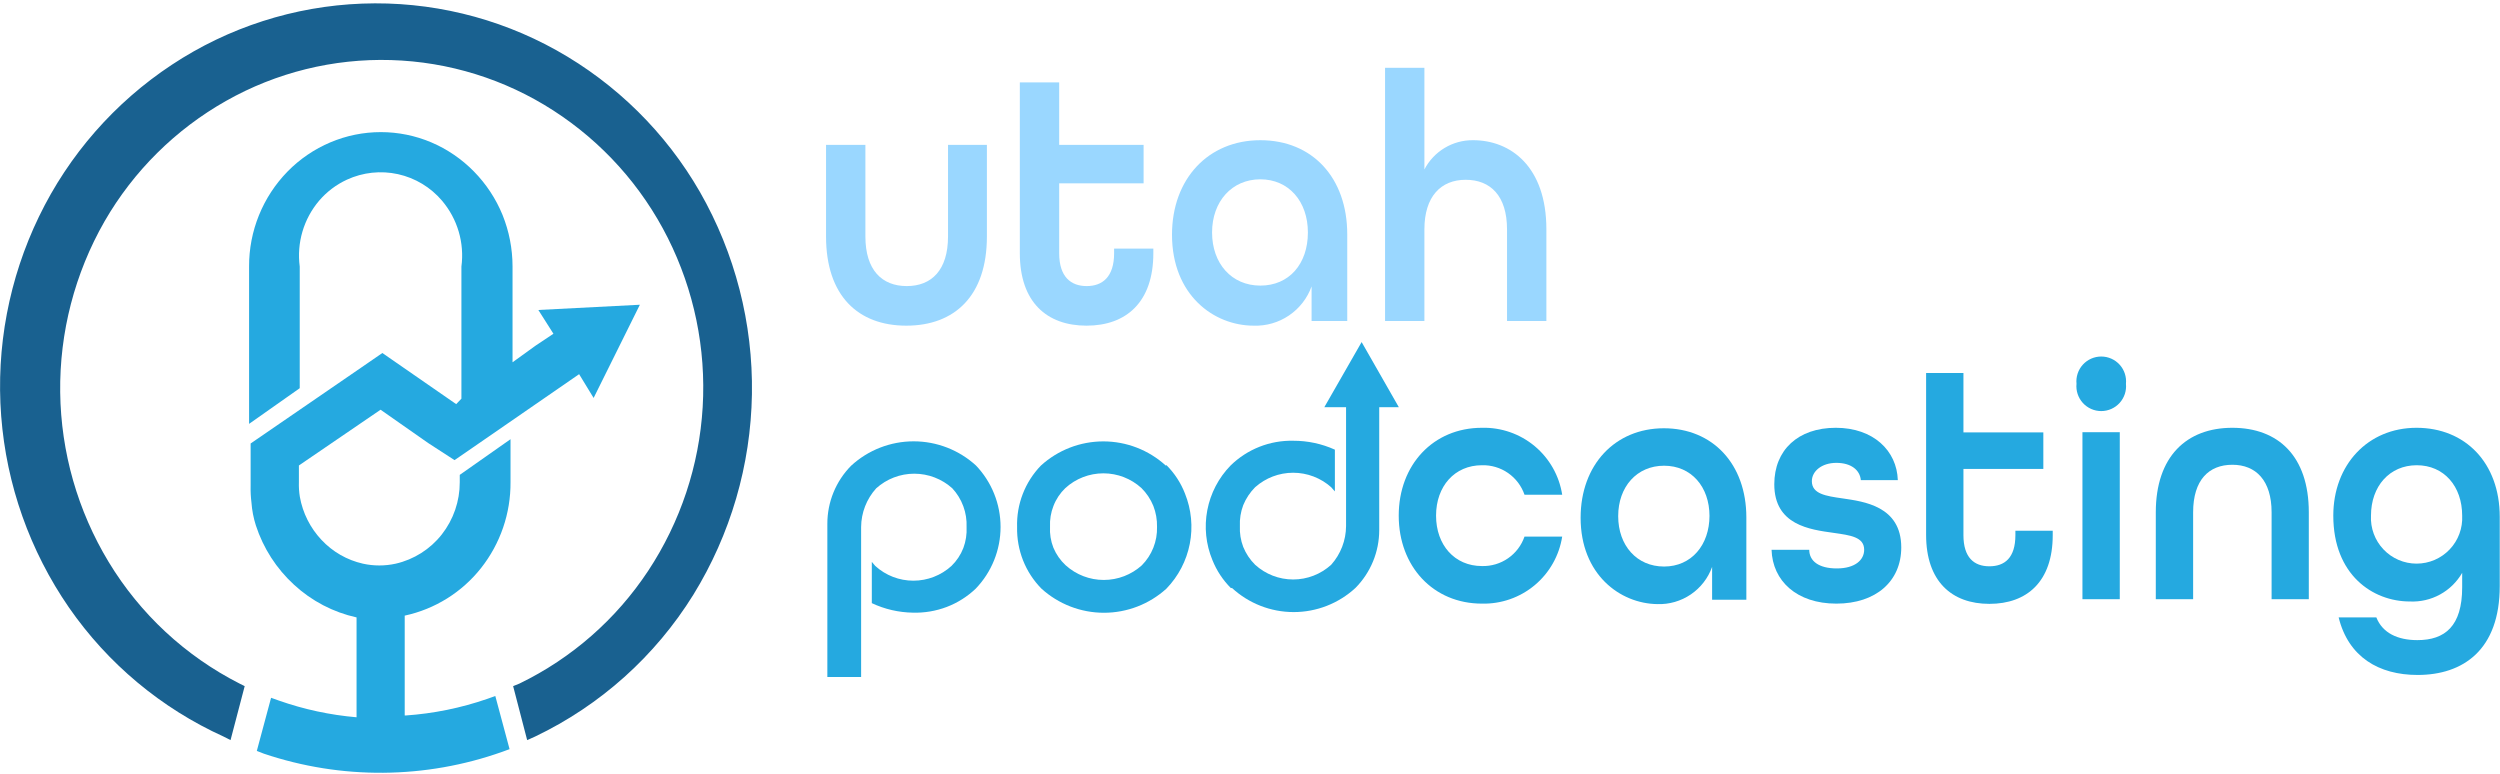 <svg width="520" height="161" viewBox="0 0 520 161" fill="none" xmlns="http://www.w3.org/2000/svg">
<path fill-rule="evenodd" clip-rule="evenodd" d="M108.067 142.172C118.929 136.901 128.171 128.803 134.823 118.729C141.532 108.566 145.442 96.813 146.159 84.656C146.875 72.5 144.372 60.369 138.904 49.489C133.476 38.684 125.253 29.53 115.09 22.98C105.008 16.472 93.338 12.846 81.343 12.493C69.348 12.14 57.485 15.073 47.037 20.977C36.511 26.917 27.774 35.578 21.74 46.051C15.551 56.864 12.368 69.135 12.52 81.593C12.672 94.05 16.154 106.241 22.605 116.899C29.138 127.695 38.56 136.449 49.807 142.172L50.895 142.716L47.952 153.942L46.493 153.2C33.549 147.327 22.44 138.054 14.346 126.37C6.207 114.576 1.341 100.834 0.247 86.545C-0.848 72.257 1.867 57.934 8.114 45.038C14.319 32.215 23.871 21.305 35.761 13.459C47.539 5.675 61.231 1.278 75.34 0.751C89.448 0.223 103.431 3.584 115.758 10.467C128.176 17.41 138.482 27.588 145.58 39.919C152.903 52.717 156.641 67.252 156.401 81.996C156.162 96.739 151.954 111.145 144.22 123.699C136.295 136.477 124.873 146.716 111.307 153.2L109.65 153.942L106.732 142.716L108.067 142.172Z" fill="#196190"/>
<path fill-rule="evenodd" clip-rule="evenodd" d="M84.352 148.823C90.151 148.425 95.872 147.261 101.366 145.361L103.023 144.768L105.99 155.822L104.506 156.366C88.475 162.058 70.996 162.197 54.876 156.761L53.417 156.192L56.385 145.139L58.041 145.732C63.249 147.56 68.666 148.723 74.164 149.194V128.422C69.314 127.35 64.835 125.012 61.182 121.647C57.504 118.283 54.76 114.023 53.219 109.282C52.727 107.741 52.42 106.148 52.304 104.534C52.16 103.386 52.102 102.229 52.131 101.072V92.244L75.079 76.492L79.531 73.426L94.887 84.059L95.975 82.922V55.448C96.297 53.01 96.105 50.531 95.411 48.171C94.717 45.812 93.536 43.624 91.944 41.748C89.578 38.957 86.363 37.018 82.79 36.227C79.217 35.437 75.484 35.839 72.161 37.371C69.939 38.395 67.965 39.889 66.375 41.748C64.783 43.624 63.602 45.812 62.908 48.171C62.214 50.531 62.022 53.01 62.344 55.448V80.745L51.81 88.164V55.448C51.776 48.057 54.655 40.95 59.822 35.665C62.359 33.076 65.385 31.017 68.724 29.607C72.041 28.203 75.607 27.48 79.209 27.48C82.811 27.48 86.377 28.203 89.694 29.607C93.022 31.023 96.039 33.082 98.571 35.665C101.126 38.267 103.15 41.341 104.531 44.716C105.898 48.112 106.603 51.738 106.608 55.399V75.355L111.405 71.892L115.115 69.42L111.974 64.474L133.092 63.386L123.473 82.773L120.456 77.828L98.423 93.036L94.541 95.706L89.051 92.145L79.159 85.221L62.171 96.819V100.281C62.138 101.307 62.204 102.334 62.369 103.347C62.968 106.705 64.532 109.816 66.87 112.299C69.184 114.778 72.191 116.501 75.5 117.245C77.74 117.739 80.06 117.739 82.3 117.245C86.102 116.378 89.489 114.23 91.895 111.162C94.324 108.066 95.639 104.241 95.629 100.306V98.773L106.188 91.354V100.281C106.238 106.765 104.075 113.072 100.055 118.16C96.073 123.201 90.46 126.699 84.18 128.051V148.823H84.352Z" fill="#25A9E0"/>
<path fill-rule="evenodd" clip-rule="evenodd" d="M221.67 117.591C223.841 119.548 226.66 120.63 229.583 120.63C232.506 120.63 235.325 119.548 237.496 117.591C238.537 116.543 239.354 115.295 239.898 113.922C240.443 112.549 240.702 111.08 240.662 109.604C240.697 108.108 240.436 106.621 239.895 105.227C239.329 103.836 238.488 102.574 237.422 101.517C235.258 99.545 232.437 98.452 229.509 98.452C226.581 98.452 223.759 99.545 221.596 101.517C220.508 102.557 219.664 103.823 219.123 105.227C218.578 106.61 218.334 108.094 218.406 109.579C218.325 111.054 218.561 112.53 219.098 113.906C219.68 115.306 220.557 116.562 221.67 117.591ZM242.615 96.745C244.298 98.425 245.612 100.438 246.473 102.655C247.812 105.972 248.16 109.607 247.475 113.118C246.79 116.629 245.102 119.866 242.615 122.438C239.057 125.666 234.425 127.455 229.62 127.455C224.816 127.455 220.183 125.666 216.625 122.438C214.964 120.754 213.661 118.752 212.792 116.552C211.926 114.349 211.506 111.995 211.556 109.628C211.486 107.275 211.888 104.932 212.738 102.736C213.587 100.541 214.867 98.537 216.502 96.844C220.055 93.605 224.689 91.809 229.497 91.809C234.304 91.809 238.939 93.605 242.491 96.844L242.615 96.745Z" fill="#25A9E0"/>
<path fill-rule="evenodd" clip-rule="evenodd" d="M202.951 96.77C206.266 100.22 208.118 104.819 208.118 109.604C208.118 114.389 206.266 118.988 202.951 122.438C201.212 124.095 199.161 125.39 196.917 126.246C194.675 127.095 192.29 127.498 189.894 127.433C186.934 127.389 184.017 126.714 181.338 125.455V116.874C181.585 117.121 181.832 117.492 182.055 117.715C184.223 119.689 187.049 120.783 189.98 120.783C192.912 120.783 195.739 119.689 197.906 117.715C198.989 116.662 199.833 115.389 200.379 113.981C200.897 112.591 201.124 111.11 201.047 109.629C201.11 108.155 200.88 106.684 200.37 105.301C199.861 103.917 199.082 102.648 198.079 101.567C195.908 99.61 193.089 98.528 190.166 98.528C187.243 98.528 184.424 99.61 182.253 101.567C180.25 103.776 179.132 106.646 179.112 109.629V140.811H172.089V108.936C172.083 104.419 173.86 100.082 177.035 96.869C180.581 93.607 185.224 91.796 190.042 91.796C194.861 91.796 199.503 93.607 203.05 96.869L202.951 96.77Z" fill="#25A9E0"/>
<path fill-rule="evenodd" clip-rule="evenodd" d="M256.043 122.339C254.373 120.677 253.06 118.691 252.185 116.503C250.822 113.218 250.451 109.604 251.12 106.11C251.788 102.617 253.465 99.395 255.944 96.844C257.665 95.154 259.707 93.826 261.949 92.938C264.192 92.05 266.589 91.621 269.001 91.676C271.985 91.668 274.936 92.3 277.656 93.53V102.21C277.384 101.963 277.136 101.592 276.889 101.345C274.71 99.403 271.894 98.33 268.976 98.33C266.058 98.33 263.242 99.403 261.063 101.345C260 102.414 259.16 103.683 258.59 105.079C258.065 106.467 257.829 107.948 257.898 109.431C257.829 110.906 258.065 112.379 258.59 113.758C259.154 115.15 259.996 116.412 261.063 117.468C263.226 119.44 266.048 120.533 268.976 120.533C271.903 120.533 274.725 119.44 276.889 117.468C278.864 115.255 279.964 112.397 279.98 109.431V84.702H275.455L283.22 71.151L290.96 84.702H286.879V110.247C286.884 114.756 285.107 119.085 281.934 122.29C278.435 125.519 273.848 127.312 269.087 127.312C264.326 127.312 259.739 125.519 256.241 122.29L256.043 122.339Z" fill="#25A9E0"/>
<path d="M290.935 107.254C290.935 96.695 298.106 88.98 308.245 88.98C312.243 88.878 316.142 90.235 319.214 92.796C322.285 95.358 324.319 98.95 324.937 102.902H317.098C316.467 101.071 315.268 99.489 313.676 98.386C312.084 97.283 310.181 96.716 308.245 96.769C302.557 96.769 298.7 101.146 298.7 107.254C298.7 113.362 302.557 117.739 308.245 117.739C310.181 117.792 312.084 117.226 313.676 116.123C315.268 115.02 316.467 113.438 317.098 111.607H324.937C324.32 115.561 322.286 119.156 319.215 121.722C316.144 124.287 312.245 125.649 308.245 125.554C298.106 125.554 290.935 117.814 290.935 107.254Z" fill="#25A9E0"/>
<path d="M328.769 107.7C328.769 96.671 335.941 89.079 346.079 89.079C356.218 89.079 363.241 96.498 363.241 107.626V124.738H356.119V117.913C355.286 120.246 353.733 122.253 351.683 123.644C349.634 125.036 347.195 125.739 344.719 125.653C336.979 125.554 328.769 119.495 328.769 107.7ZM355.575 107.354C355.575 101.246 351.792 96.869 346.129 96.869C340.466 96.869 336.584 101.246 336.584 107.354C336.584 113.461 340.441 117.839 346.129 117.839C351.816 117.839 355.575 113.363 355.575 107.255V107.354Z" fill="#25A9E0"/>
<path d="M368.484 114.352H376.323C376.323 116.676 378.276 118.234 382.059 118.234C385.843 118.234 387.747 116.478 387.747 114.352C387.747 111.681 384.854 111.335 381.417 110.84C376.471 110.148 369.052 109.233 369.052 100.726C369.052 93.604 373.998 88.98 381.837 88.98C389.676 88.98 394.547 93.753 394.745 99.861H387.055C386.857 97.759 385.027 96.275 381.96 96.275C378.894 96.275 376.867 98.031 376.867 100.083C376.867 102.754 379.809 103.174 383.271 103.669C387.574 104.312 395.462 105.227 395.462 113.857C395.462 120.905 390.195 125.554 381.96 125.554C373.726 125.554 368.681 120.83 368.484 114.352Z" fill="#25A9E0"/>
<path d="M400.631 111.26V77.58H408.395V89.944H425.013V97.536H408.395V111.31C408.395 115.959 410.596 117.789 413.786 117.789C416.976 117.789 419.202 116.033 419.202 111.31V110.395H426.967V111.31C426.967 120.954 421.625 125.603 413.786 125.603C405.947 125.603 400.631 120.905 400.631 111.26Z" fill="#25A9E0"/>
<path d="M431.912 79.831C431.842 79.113 431.922 78.388 432.149 77.703C432.375 77.018 432.742 76.388 433.227 75.854C433.711 75.32 434.302 74.893 434.962 74.6C435.621 74.308 436.334 74.157 437.056 74.157C437.777 74.157 438.49 74.308 439.15 74.6C439.809 74.893 440.4 75.32 440.885 75.854C441.369 76.388 441.736 77.018 441.963 77.703C442.189 78.388 442.27 79.113 442.199 79.831C442.27 80.548 442.189 81.273 441.963 81.958C441.736 82.643 441.369 83.272 440.885 83.807C440.4 84.341 439.809 84.768 439.15 85.061C438.49 85.353 437.777 85.504 437.056 85.504C436.334 85.504 435.621 85.353 434.962 85.061C434.302 84.768 433.711 84.341 433.227 83.807C432.742 83.272 432.375 82.643 432.149 81.958C431.922 81.273 431.842 80.548 431.912 79.831ZM433.149 89.895H440.914V124.639H433.149V89.895Z" fill="#25A9E0"/>
<path d="M448.406 106.562C448.406 94.94 454.811 88.98 464.331 88.98C473.852 88.98 480.232 94.865 480.232 106.562V124.639H472.492V106.562C472.492 99.935 469.228 96.671 464.331 96.671C459.435 96.671 456.171 99.836 456.171 106.562V124.639H448.406V106.562Z" fill="#25A9E0"/>
<path d="M486.439 128.422H494.278C495.564 131.662 498.704 133.145 502.809 133.145C508.546 133.145 512.132 130.252 512.132 122.166V119.149C511.04 121.045 509.447 122.605 507.528 123.656C505.609 124.707 503.437 125.21 501.251 125.109C493.536 125.109 485.326 119.569 485.326 107.254C485.326 96.695 492.497 88.98 502.636 88.98C512.775 88.98 519.946 96.275 519.946 107.526V121.894C519.946 135.173 512.329 140.391 502.858 140.391C494.797 140.391 488.466 136.657 486.439 128.422ZM512.132 107.254C512.132 101.147 508.348 96.769 502.685 96.769C497.023 96.769 493.165 101.147 493.165 107.254C493.099 108.541 493.296 109.827 493.743 111.034C494.19 112.242 494.878 113.346 495.765 114.28C496.652 115.213 497.719 115.957 498.903 116.465C500.086 116.973 501.36 117.235 502.648 117.235C503.936 117.235 505.21 116.973 506.394 116.465C507.577 115.957 508.645 115.213 509.532 114.28C510.419 113.346 511.107 112.242 511.554 111.034C512.001 109.827 512.197 108.541 512.132 107.254Z" fill="#25A9E0"/>
<path d="M171.817 49.192V30.126H180.003V49.192C180.003 56.165 183.44 59.504 188.608 59.504C193.776 59.504 197.189 56.165 197.189 49.192V30.126H205.275V49.192C205.275 61.556 198.549 67.738 188.509 67.738C178.469 67.738 171.817 61.507 171.817 49.192Z" fill="#9AD7FF"/>
<path d="M212.125 52.679V17.144H220.31V30.126H237.868V38.138H220.31V52.679C220.31 57.624 222.783 59.504 226.022 59.504C229.262 59.504 231.735 57.649 231.735 52.679V51.714H239.895V52.679C239.895 62.842 234.257 67.738 225.998 67.738C217.738 67.738 212.125 62.842 212.125 52.679Z" fill="#9AD7FF"/>
<path d="M243.777 48.821C243.777 37.174 251.344 29.162 262.151 29.162C272.957 29.162 280.227 36.951 280.227 48.747V66.774H272.809V59.578C271.922 62.036 270.278 64.15 268.114 65.617C265.951 67.083 263.378 67.826 260.766 67.738C252.457 67.738 243.777 61.358 243.777 48.821ZM272.042 48.351C272.042 41.897 268.061 37.297 262.151 37.297C256.241 37.297 252.111 41.897 252.111 48.351C252.111 54.805 256.166 59.405 262.151 59.405C268.135 59.405 272.042 54.904 272.042 48.351Z" fill="#9AD7FF"/>
<path d="M288.091 14.102H296.276V35.245C297.236 33.395 298.688 31.848 300.474 30.774C302.259 29.7 304.307 29.142 306.39 29.161C314.229 29.161 321.648 34.651 321.648 47.708V66.774H313.462V47.708C313.462 40.734 310.025 37.396 304.857 37.396C299.689 37.396 296.276 40.883 296.276 47.708V66.774H288.091V14.102Z" fill="#9AD7FF"/>
</svg>
